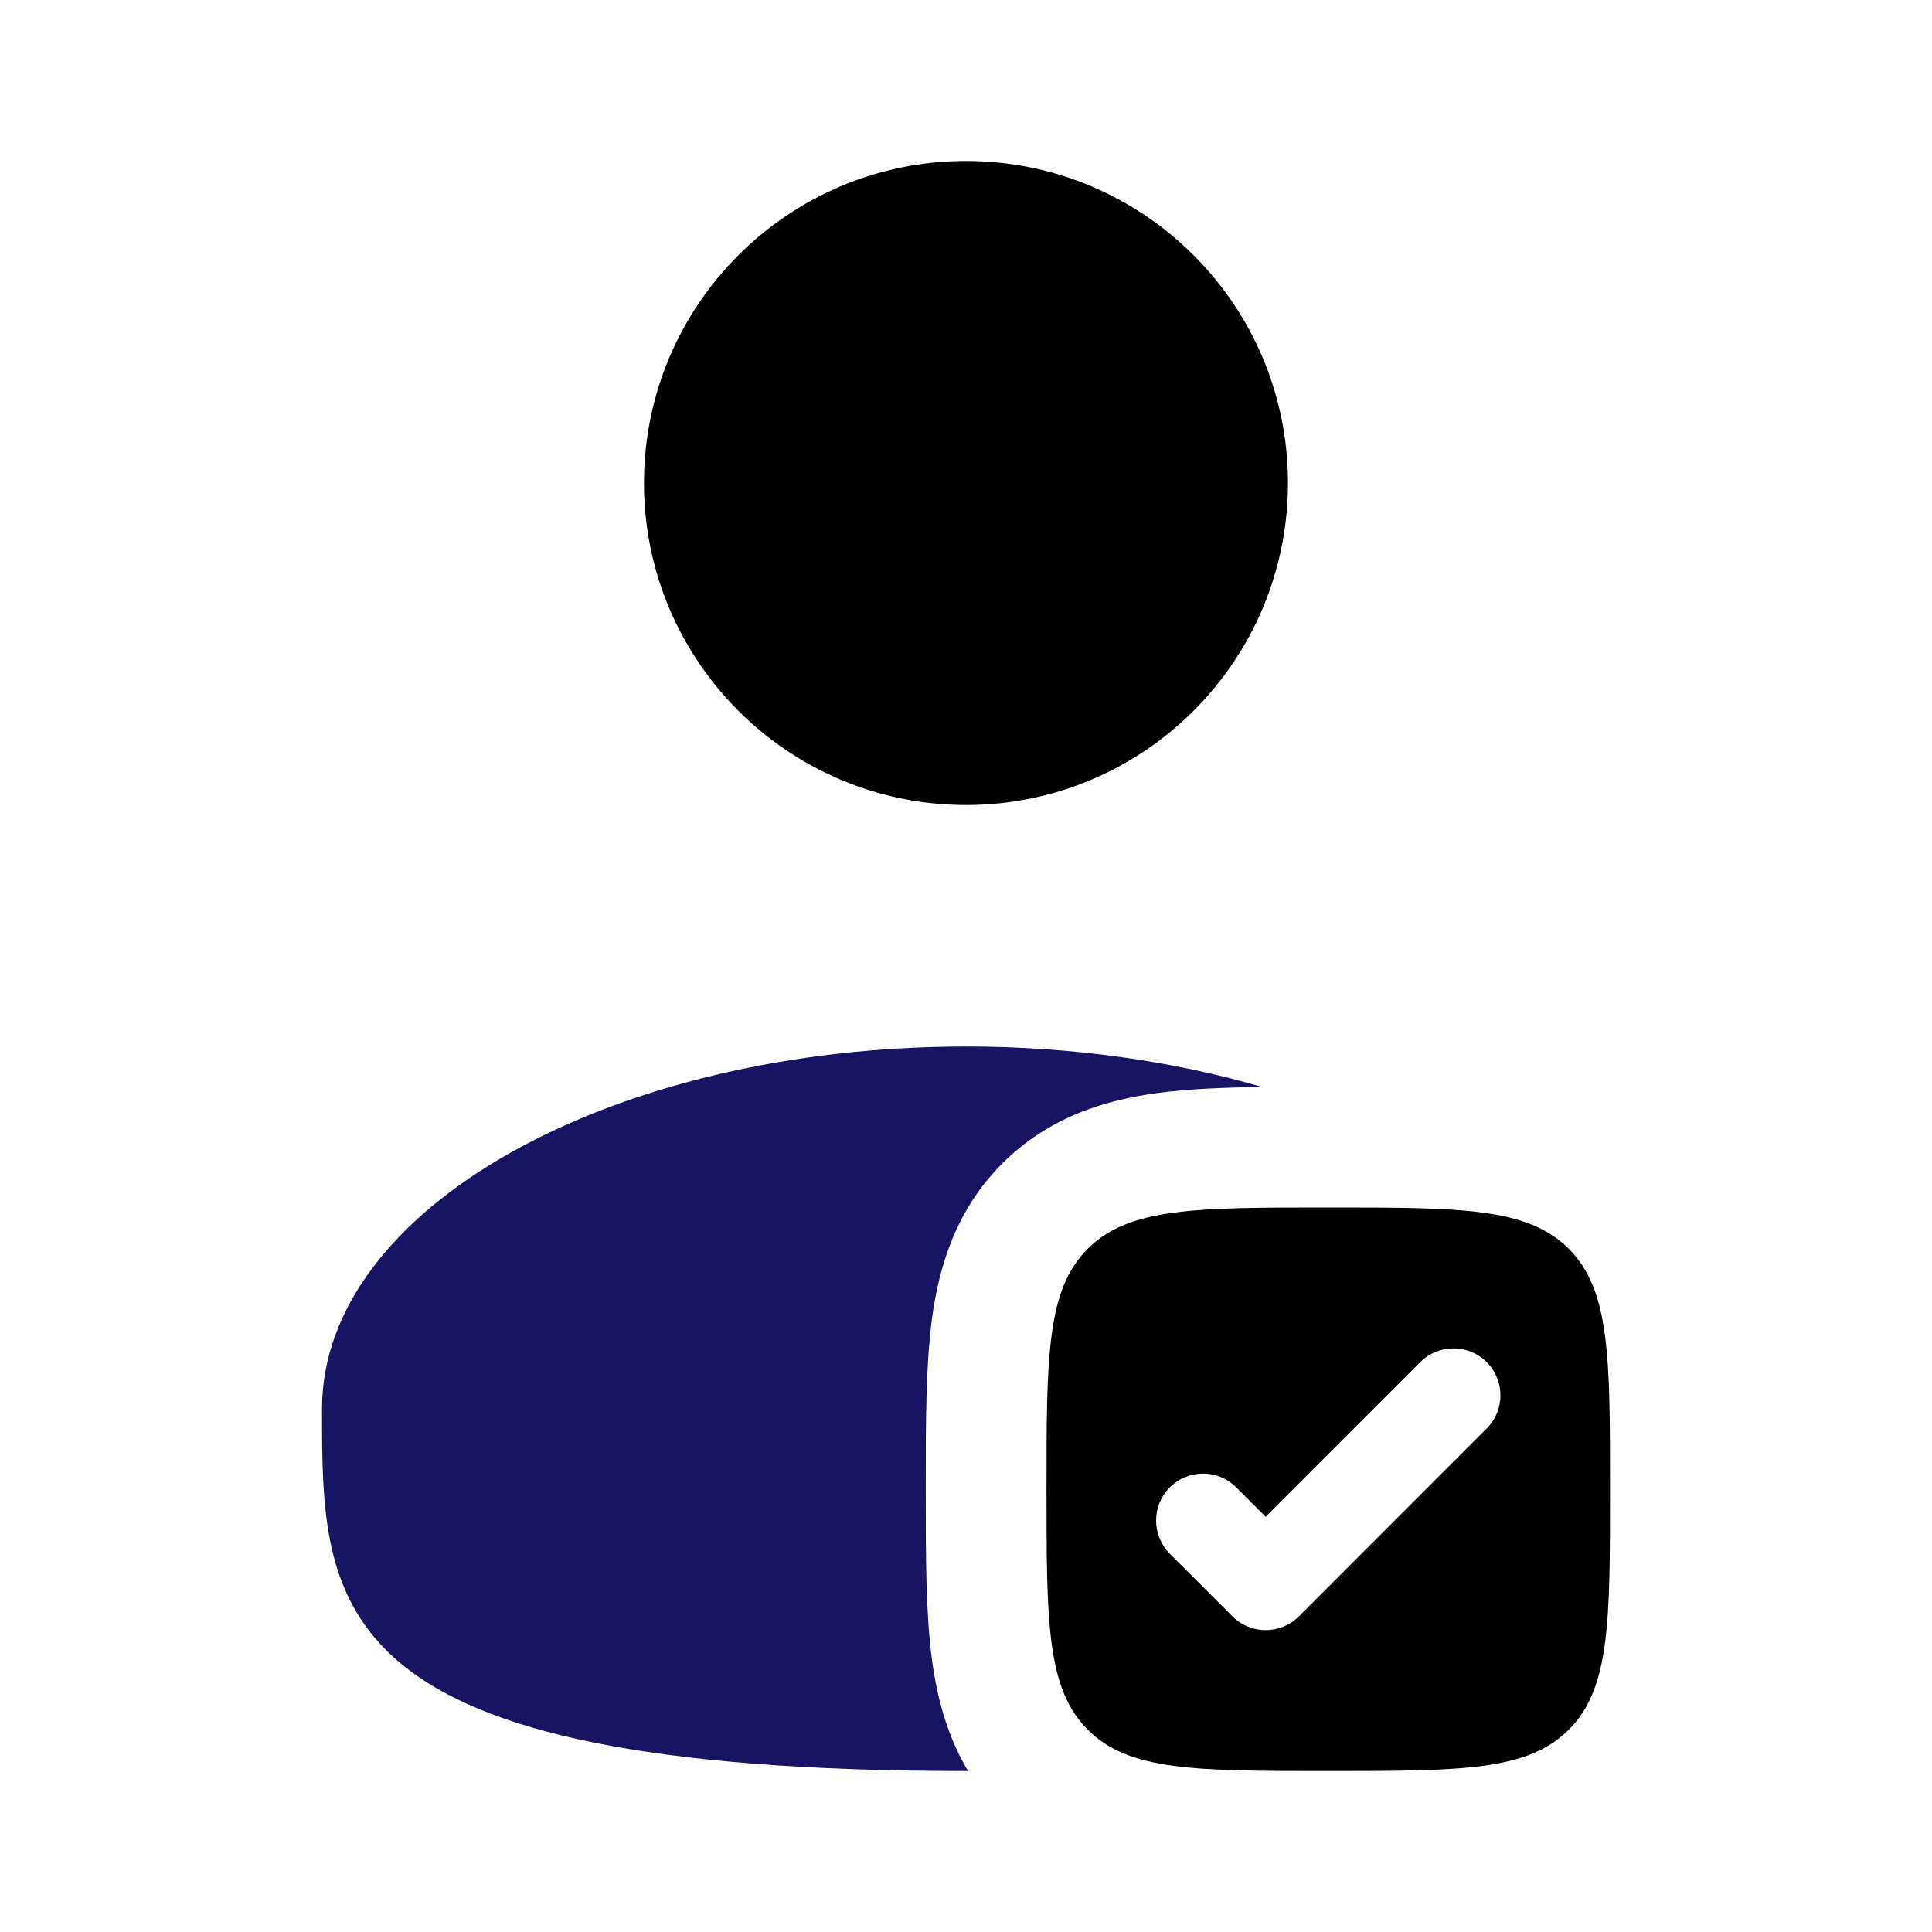 <svg width="40" height="40" viewBox="0 0 40 40" fill="none" xmlns="http://www.w3.org/2000/svg">
<path d="M26.666 10C26.666 13.682 23.682 16.667 20 16.667C16.318 16.667 13.333 13.682 13.333 10C13.333 6.318 16.318 3.333 20 3.333C23.682 3.333 26.666 6.318 26.666 10Z" fill="black"/>
<path d="M26.131 22.505C25.342 22.515 24.607 22.543 23.967 22.629C22.895 22.773 21.723 23.118 20.753 24.087C19.785 25.056 19.44 26.229 19.296 27.3C19.167 28.263 19.167 29.439 19.167 30.69V30.977C19.167 32.228 19.167 33.404 19.296 34.367C19.397 35.119 19.597 35.921 20.042 36.667C20.028 36.667 20.014 36.667 20 36.667C6.667 36.667 6.667 33.309 6.667 29.167C6.667 25.025 12.636 21.667 20 21.667C22.211 21.667 24.295 21.97 26.131 22.505Z" fill="#181464"/>
<path fill-rule="evenodd" clip-rule="evenodd" d="M27.5 36.667C24.75 36.667 23.375 36.667 22.521 35.812C21.667 34.958 21.667 33.583 21.667 30.833C21.667 28.084 21.667 26.709 22.521 25.854C23.375 25 24.75 25 27.5 25C30.25 25 31.625 25 32.479 25.854C33.334 26.709 33.334 28.084 33.334 30.833C33.334 33.583 33.334 34.958 32.479 35.812C31.625 36.667 30.25 36.667 27.5 36.667ZM30.78 29.576C31.16 29.197 31.16 28.581 30.78 28.201C30.401 27.822 29.785 27.822 29.405 28.201L26.204 31.403L25.595 30.794C25.215 30.414 24.6 30.414 24.22 30.794C23.841 31.174 23.841 31.789 24.22 32.169L25.517 33.465C25.896 33.845 26.512 33.845 26.892 33.465L30.78 29.576Z" fill="black"/>
</svg>
